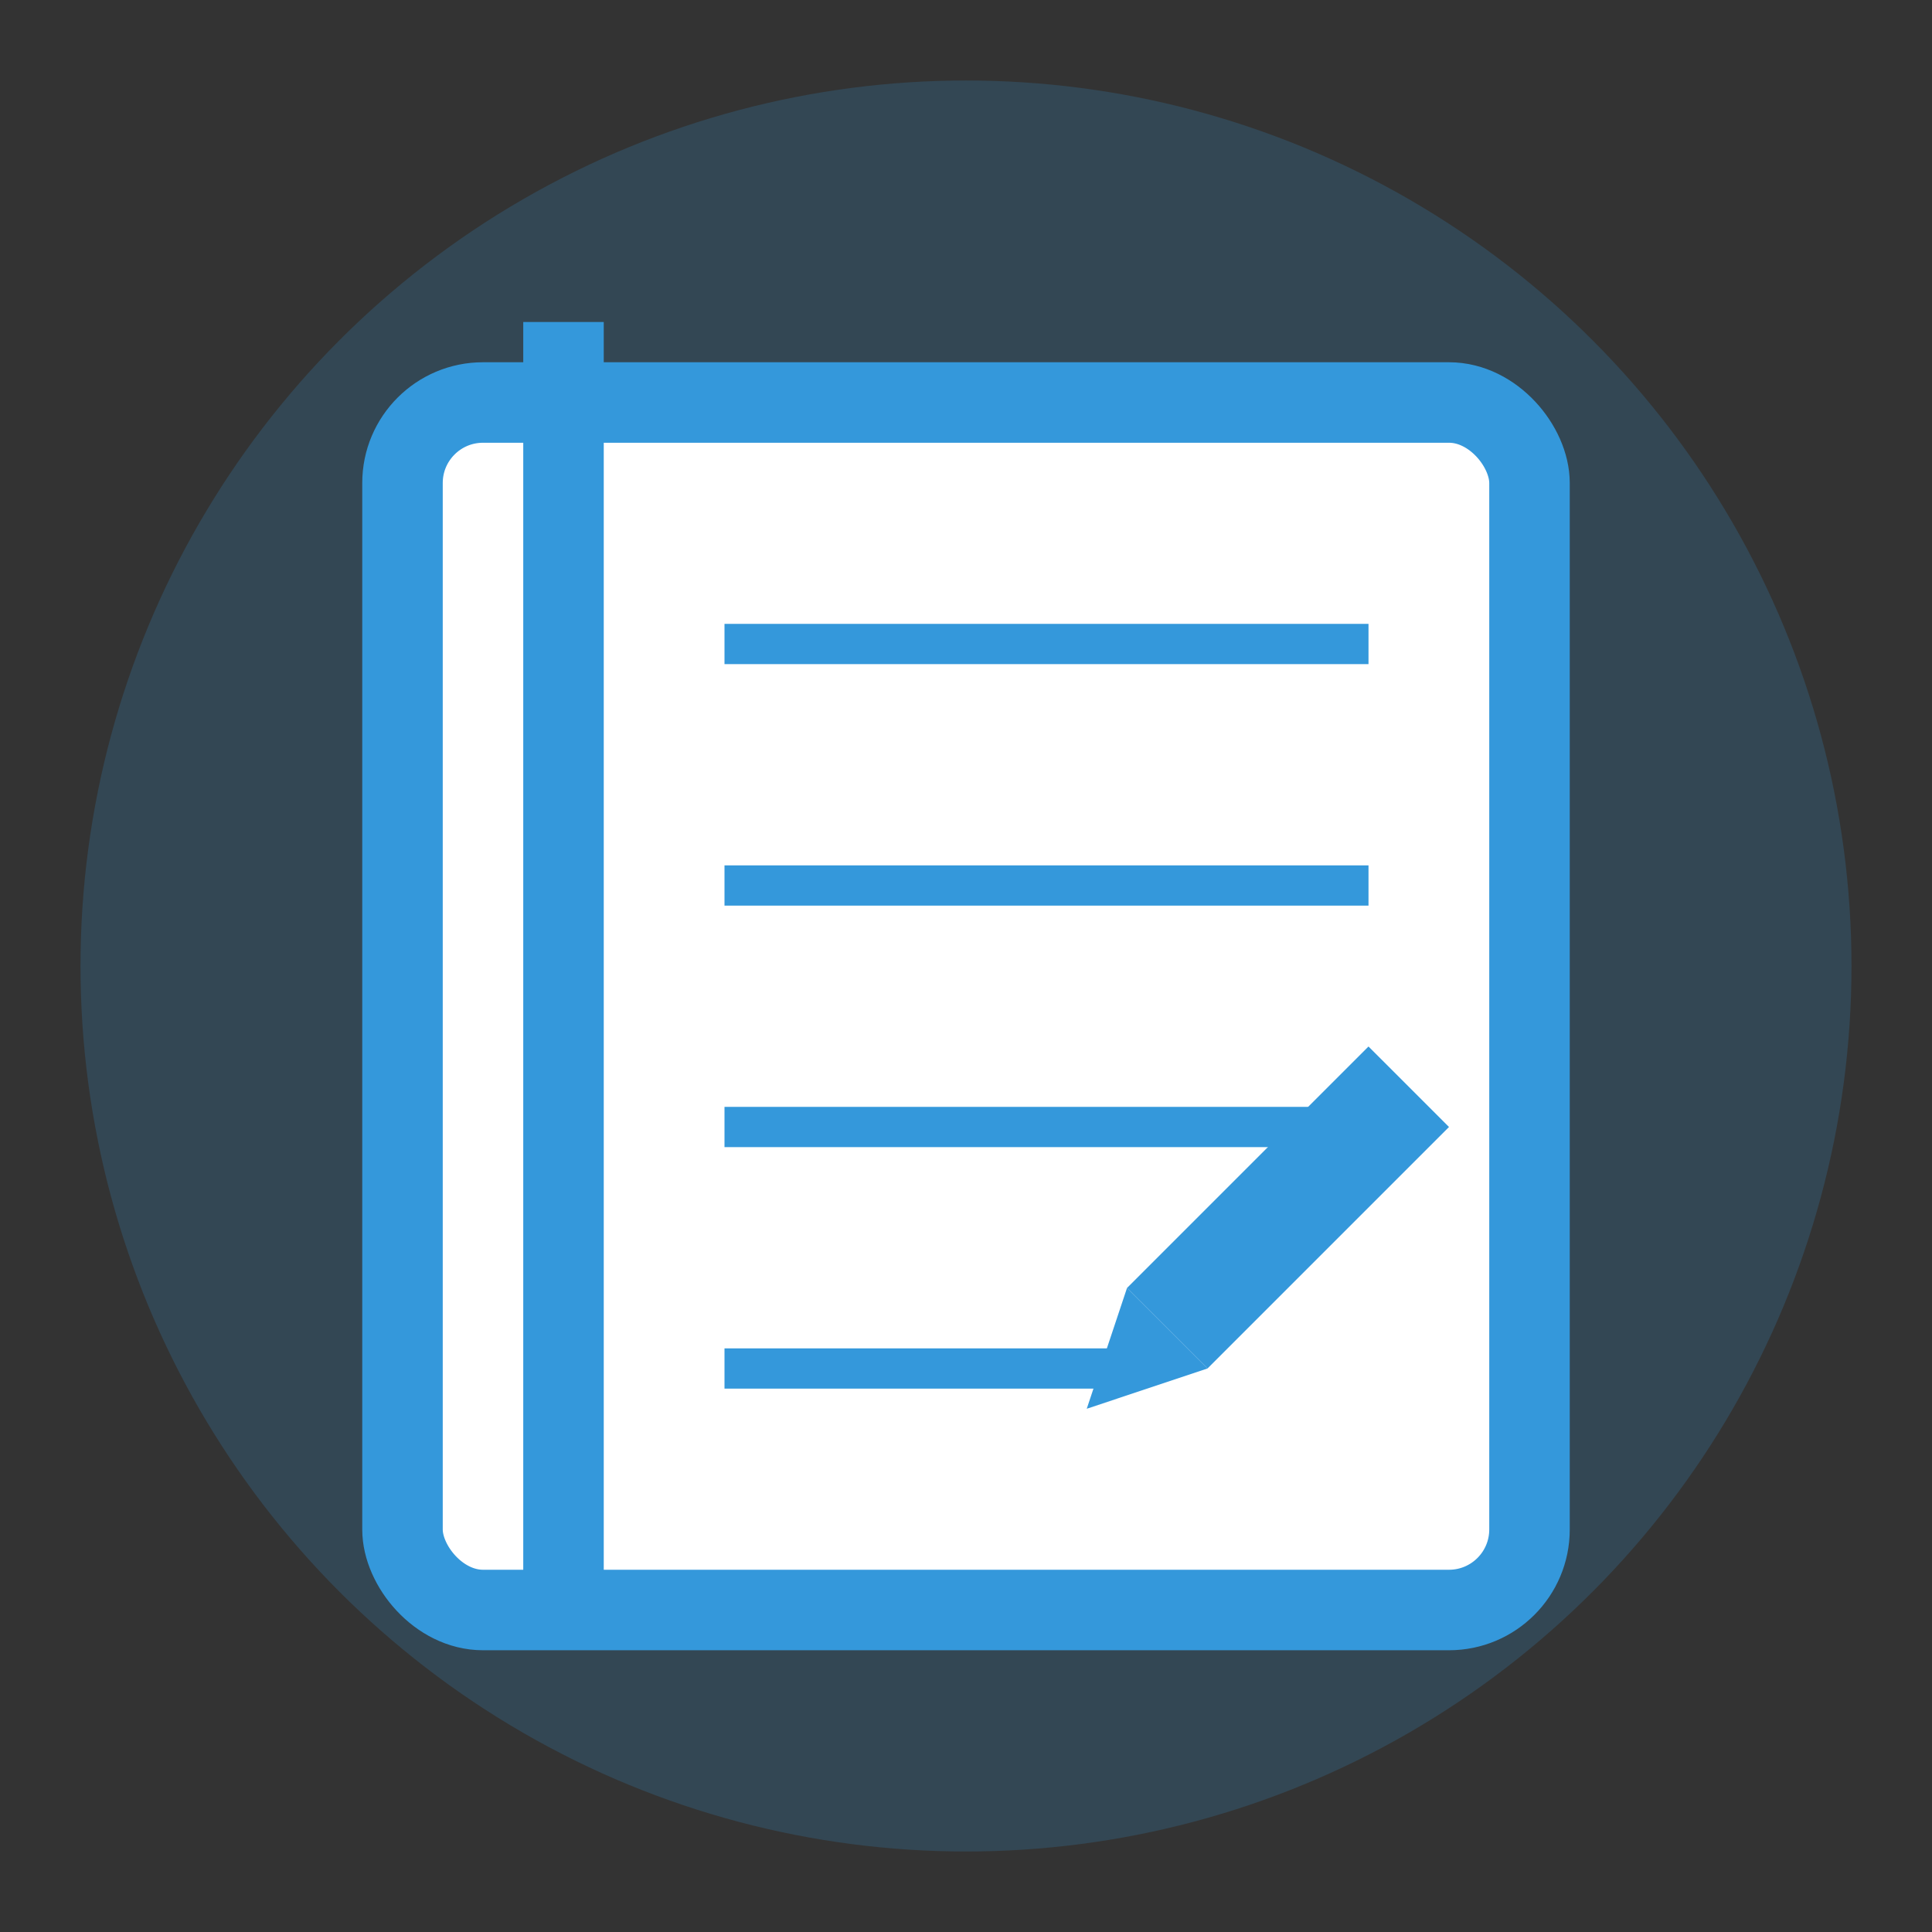 <svg xmlns="http://www.w3.org/2000/svg" viewBox="0 0 48 48" width="48" height="48">
  <rect x="0" y="0" width="48" height="48" fill="#333333" stroke="none"/>
  <circle cx="24" cy="24" r="22" fill="#3498db" opacity="0.2" />
  
  <!-- Notebook -->
  <rect x="10" y="10" width="28" height="30" rx="2" fill="#ffffff" stroke="#3498db" stroke-width="2" />
  <line x1="14" y1="8" x2="14" y2="40" stroke="#3498db" stroke-width="2" />
  
  <!-- Lines -->
  <line x1="18" y1="16" x2="34" y2="16" stroke="#3498db" stroke-width="1" />
  <line x1="18" y1="22" x2="34" y2="22" stroke="#3498db" stroke-width="1" />
  <line x1="18" y1="28" x2="34" y2="28" stroke="#3498db" stroke-width="1" />
  <line x1="18" y1="34" x2="28" y2="34" stroke="#3498db" stroke-width="1" />
  
  <!-- Pen -->
  <path d="M30,34 L36,28 L34,26 L28,32 Z" fill="#3498db" />
  <path d="M28,32 L27,35 L30,34" fill="#3498db" />
</svg>
